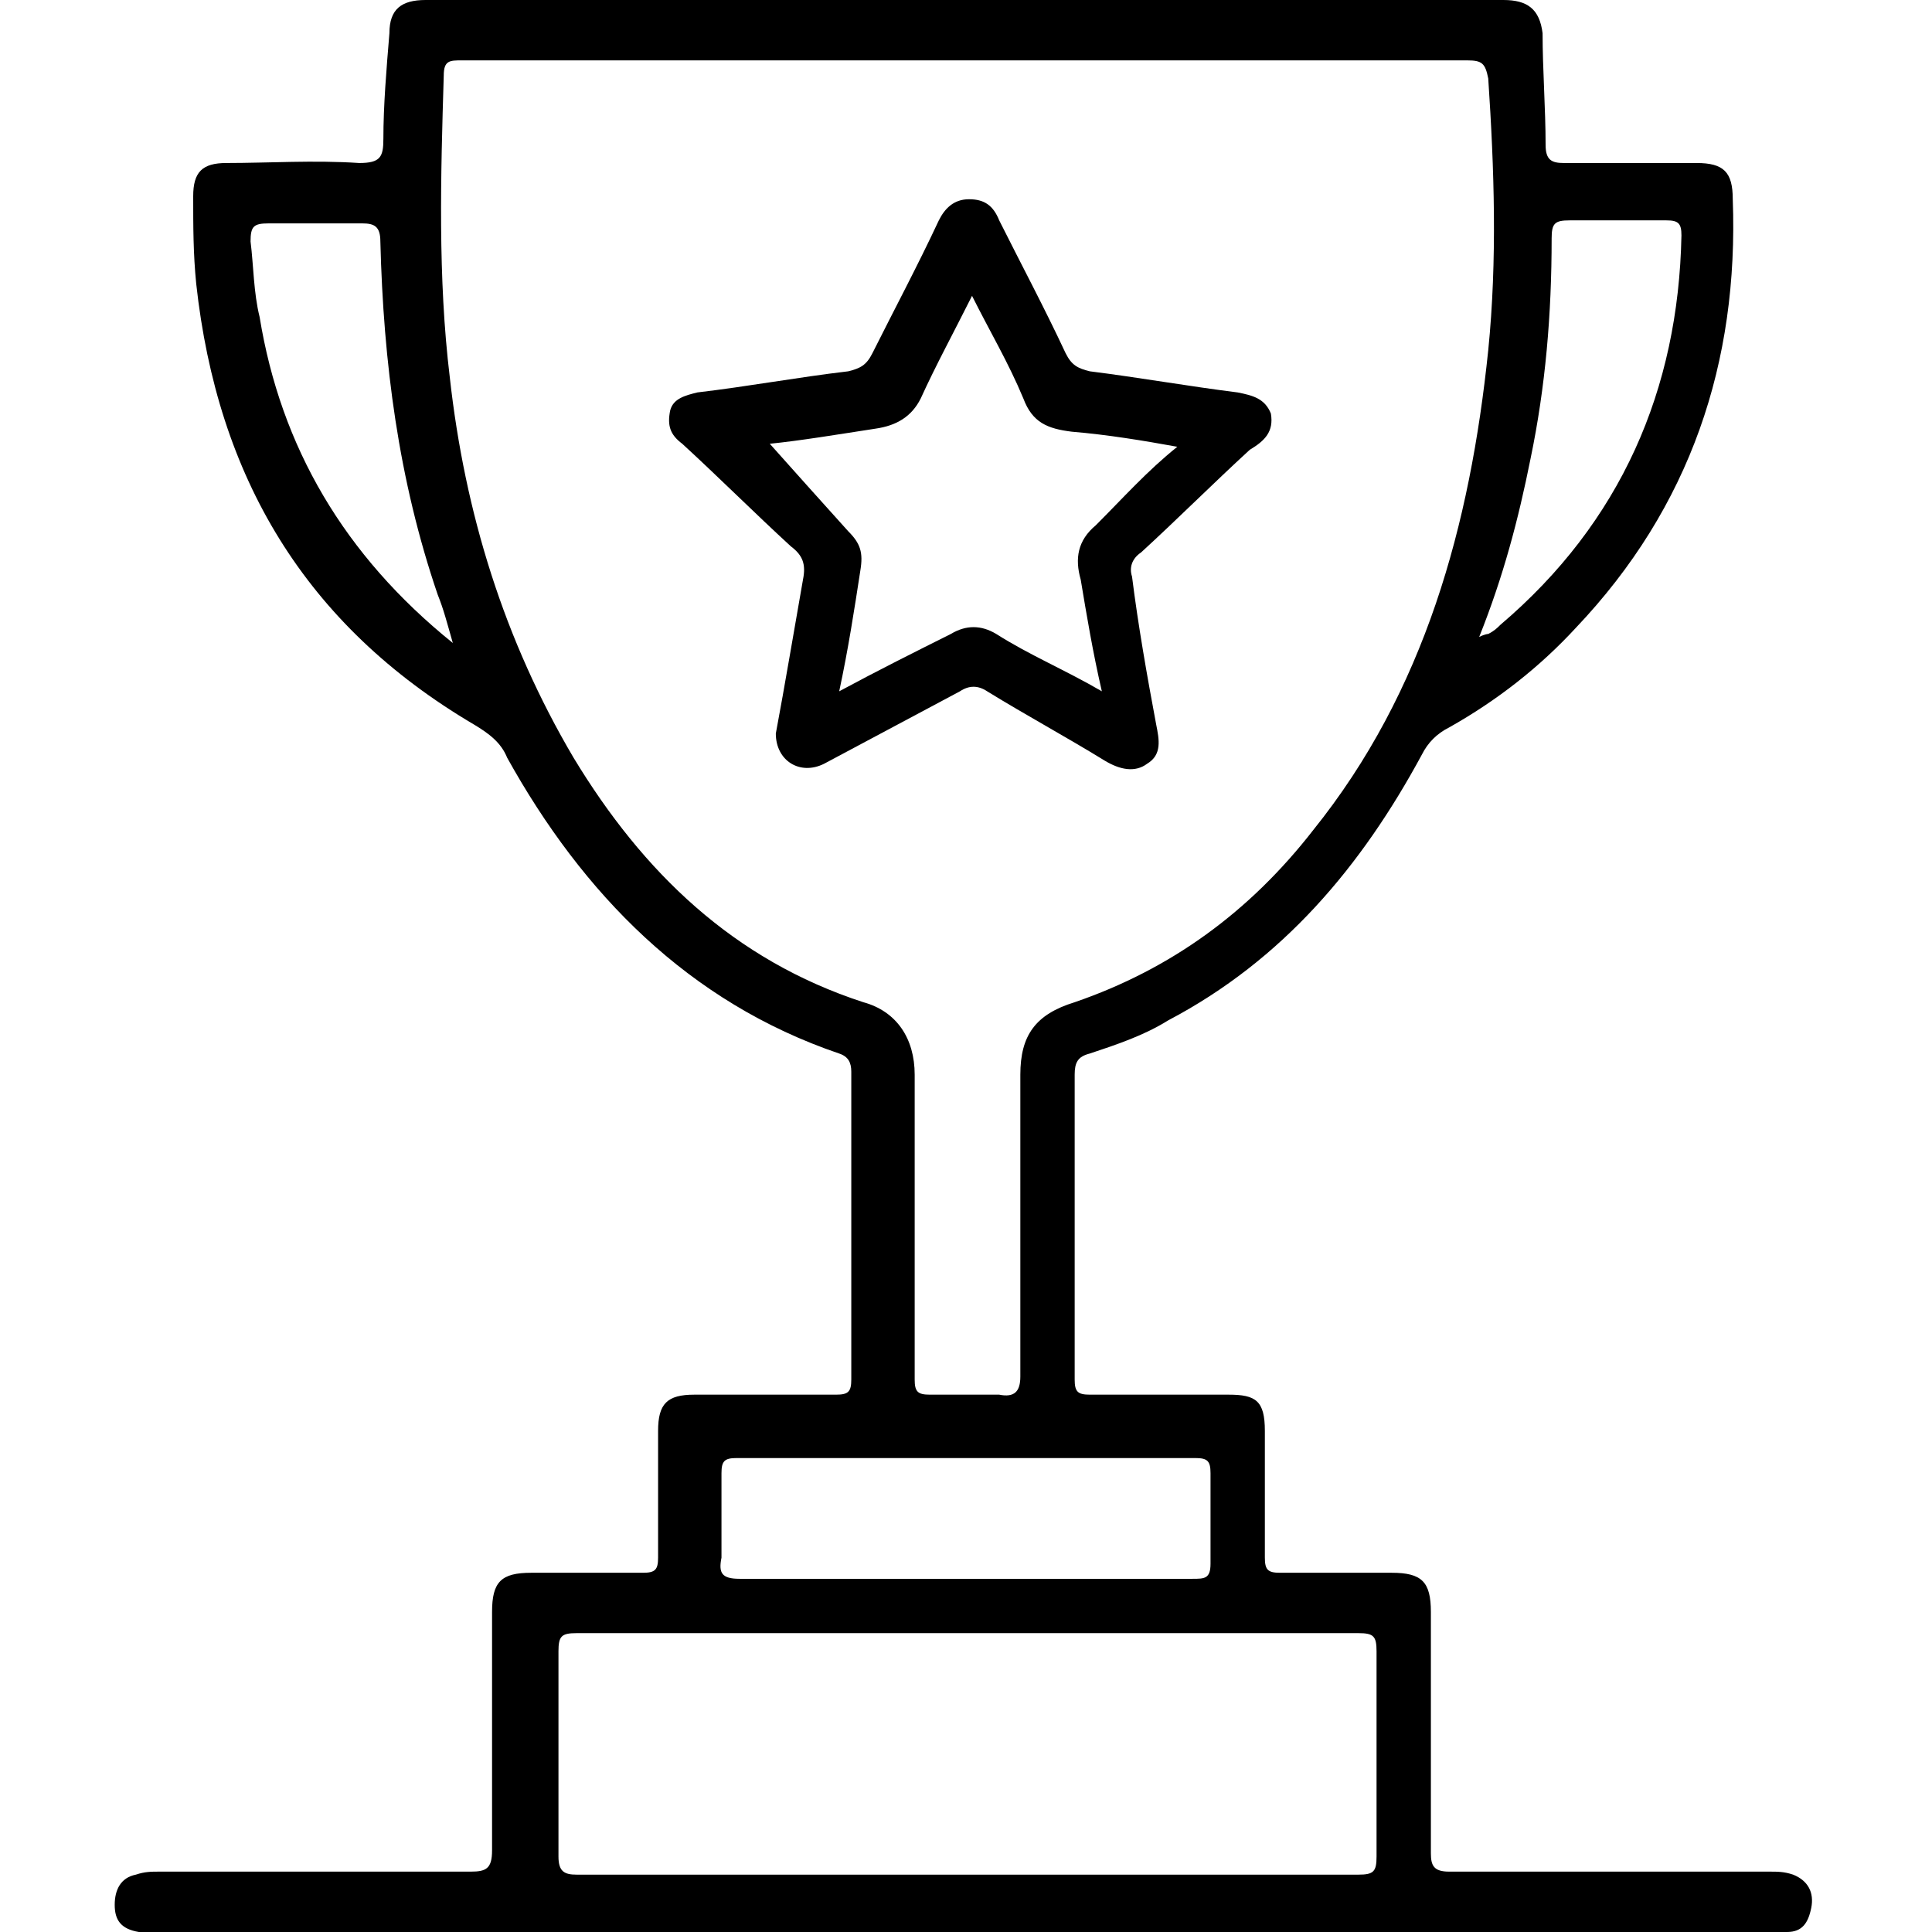 <?xml version="1.0" encoding="utf-8"?>
<!-- Generator: Adobe Illustrator 23.0.0, SVG Export Plug-In . SVG Version: 6.00 Build 0)  -->
<svg version="1.1" id="Layer_1" xmlns="http://www.w3.org/2000/svg" xmlns:xlink="http://www.w3.org/1999/xlink" x="0px" y="0px"
	 viewBox="0 0 64 64" style="enable-background:new 0 0 64 64;" xml:space="preserve">
<g>
	<path d="M59.4,62.1c-0.3-0.1-0.5-0.1-0.8-0.1c-3.5,0-7,0-10.6,0c-0.5,0-0.6-0.2-0.6-0.6c0-2.7,0-5.3,0-8c0-1-0.3-1.3-1.3-1.3
		c-1.2,0-2.4,0-3.7,0c-0.4,0-0.5-0.1-0.5-0.5c0-1.4,0-2.8,0-4.2c0-1-0.3-1.2-1.2-1.2c-1.5,0-3.1,0-4.6,0c-0.4,0-0.5-0.1-0.5-0.5
		c0-3.4,0-6.7,0-10.1c0-0.4,0.1-0.6,0.5-0.7c0.9-0.3,1.8-0.6,2.6-1.1c3.8-2,6.4-5.1,8.4-8.8c0.2-0.4,0.5-0.7,0.9-0.9
		c1.6-0.9,3-2,4.2-3.3c3.8-4,5.4-8.8,5.2-14.2c0-0.9-0.3-1.2-1.2-1.2c-1.5,0-3,0-4.4,0c-0.4,0-0.6-0.1-0.6-0.6
		c0-1.2-0.1-2.5-0.1-3.7C51,0.3,50.6,0,49.8,0C37.9,0,26,0,14.1,0c-0.8,0-1.2,0.3-1.2,1.1c-0.1,1.2-0.2,2.4-0.2,3.5
		c0,0.6-0.1,0.8-0.8,0.8c-1.5-0.1-3,0-4.4,0c-0.8,0-1.1,0.3-1.1,1.1c0,1,0,1.9,0.1,2.9c0.7,6.4,3.6,11.3,9.2,14.6
		c0.5,0.3,0.9,0.6,1.1,1.1c2.5,4.5,6,8.1,11,9.8c0.3,0.1,0.4,0.3,0.4,0.6c0,3.4,0,6.8,0,10.2c0,0.4-0.1,0.5-0.5,0.5
		c-1.6,0-3.1,0-4.7,0c-0.9,0-1.2,0.3-1.2,1.2c0,1.4,0,2.8,0,4.2c0,0.4-0.1,0.5-0.5,0.5c-1.2,0-2.4,0-3.7,0c-1,0-1.3,0.3-1.3,1.3
		c0,2.6,0,5.2,0,7.9c0,0.6-0.2,0.7-0.7,0.7c-3.4,0-6.9,0-10.3,0c-0.3,0-0.5,0-0.8,0.1c-0.5,0.1-0.7,0.5-0.7,1c0,0.5,0.2,0.8,0.8,0.9
		c0.3,0,0.5,0,0.8,0c8.8,0,17.6,0,26.5,0s17.6,0,26.5,0c0.3,0,0.5,0,0.8,0c0.5,0,0.7-0.3,0.8-0.8C60.1,62.7,59.9,62.3,59.4,62.1z
		 M50.7,15.2c0.5-2.4,0.7-4.8,0.7-7.3c0-0.5,0.1-0.6,0.6-0.6c1.1,0,2.1,0,3.2,0c0.4,0,0.5,0.1,0.5,0.5c-0.1,5.1-2,9.5-6,12.9
		c-0.1,0.1-0.2,0.2-0.4,0.3c0,0-0.1,0-0.3,0.1C49.8,19.1,50.3,17.2,50.7,15.2z M8.6,10.5C8.4,9.7,8.4,8.8,8.3,8
		c0-0.5,0.1-0.6,0.6-0.6c1,0,2.1,0,3.1,0c0.4,0,0.6,0.1,0.6,0.6c0.1,4,0.6,7.9,1.9,11.7c0.2,0.5,0.3,0.9,0.5,1.6
		C11.4,18.4,9.3,14.8,8.6,10.5z M19,25.1c-2.3-3.9-3.6-8.1-4.1-12.6c-0.4-3.3-0.3-6.7-0.2-10c0-0.5,0.2-0.5,0.6-0.5
		c5.6,0,11.2,0,16.7,0c5.5,0,11.1,0,16.6,0c0.5,0,0.6,0.1,0.7,0.6c0.2,3,0.3,6,0,9c-0.6,5.8-2.1,11.3-5.8,15.9
		c-2.1,2.7-4.7,4.6-7.9,5.7c-1.3,0.4-1.8,1.1-1.8,2.4c0,3.3,0,6.7,0,10c0,0.5-0.2,0.7-0.7,0.6c-0.7,0-1.5,0-2.3,0
		c-0.4,0-0.5-0.1-0.5-0.5c0-3.4,0-6.7,0-10.1c0-1.2-0.6-2.1-1.7-2.4C24.3,31.8,21.3,28.9,19,25.1z M23.9,51.6c0-0.9,0-1.9,0-2.8
		c0-0.4,0.1-0.5,0.5-0.5c5.1,0,10.1,0,15.2,0c0.4,0,0.5,0.1,0.5,0.5c0,1,0,2,0,3c0,0.5-0.2,0.5-0.6,0.5c-2.5,0-5,0-7.5,0
		c-2.5,0-5,0-7.5,0C23.9,52.3,23.8,52.1,23.9,51.6z M45.6,61.5c0,0.5-0.1,0.6-0.6,0.6c-8.6,0-17.3,0-25.9,0c-0.4,0-0.6-0.1-0.6-0.6
		c0-2.3,0-4.5,0-6.8c0-0.5,0.1-0.6,0.6-0.6c4.3,0,8.7,0,13,0c4.3,0,8.6,0,12.9,0c0.5,0,0.6,0.1,0.6,0.6C45.6,57,45.6,59.2,45.6,61.5
		z"/>
	<path d="M42.1,13.7c-0.2-0.5-0.6-0.6-1.1-0.7c-1.6-0.2-3.3-0.5-4.9-0.7c-0.4-0.1-0.6-0.2-0.8-0.6c-0.7-1.5-1.5-3-2.2-4.4
		c-0.2-0.5-0.5-0.7-1-0.7c-0.5,0-0.8,0.3-1,0.7c-0.7,1.5-1.5,3-2.2,4.4c-0.2,0.4-0.4,0.5-0.8,0.6c-1.7,0.2-3.3,0.5-5,0.7
		c-0.4,0.1-0.8,0.2-0.9,0.6c-0.1,0.5,0,0.8,0.4,1.1c1.2,1.1,2.4,2.3,3.6,3.4c0.4,0.3,0.5,0.6,0.4,1.1c-0.3,1.7-0.6,3.5-0.9,5.1
		c0,0.9,0.8,1.4,1.6,1c1.5-0.8,3-1.6,4.5-2.4c0.3-0.2,0.6-0.2,0.9,0c1.3,0.8,2.6,1.5,3.9,2.3c0.5,0.3,1,0.4,1.4,0.1
		c0.5-0.3,0.4-0.8,0.3-1.3c-0.3-1.6-0.6-3.3-0.8-4.9c-0.1-0.3,0-0.6,0.3-0.8c1.2-1.1,2.4-2.3,3.6-3.4C41.9,14.6,42.2,14.3,42.1,13.7
		z M36.3,17.4c-0.6,0.5-0.7,1.1-0.5,1.8c0.2,1.2,0.4,2.4,0.7,3.7c-1.2-0.7-2.4-1.2-3.5-1.9c-0.5-0.3-1-0.3-1.5,0
		c-1.2,0.6-2.4,1.2-3.7,1.9c0.3-1.4,0.5-2.7,0.7-4c0.1-0.6,0-0.9-0.4-1.3c-0.9-1-1.8-2-2.6-2.9c1-0.1,2.2-0.3,3.5-0.5
		c0.7-0.1,1.2-0.4,1.5-1c0.5-1.1,1.1-2.2,1.7-3.4c0.6,1.2,1.2,2.2,1.7,3.4c0.3,0.8,0.8,1,1.6,1.1c1.2,0.1,2.4,0.3,3.5,0.5
		C38,15.6,37.2,16.5,36.3,17.4z"/>
</g>
</svg>
